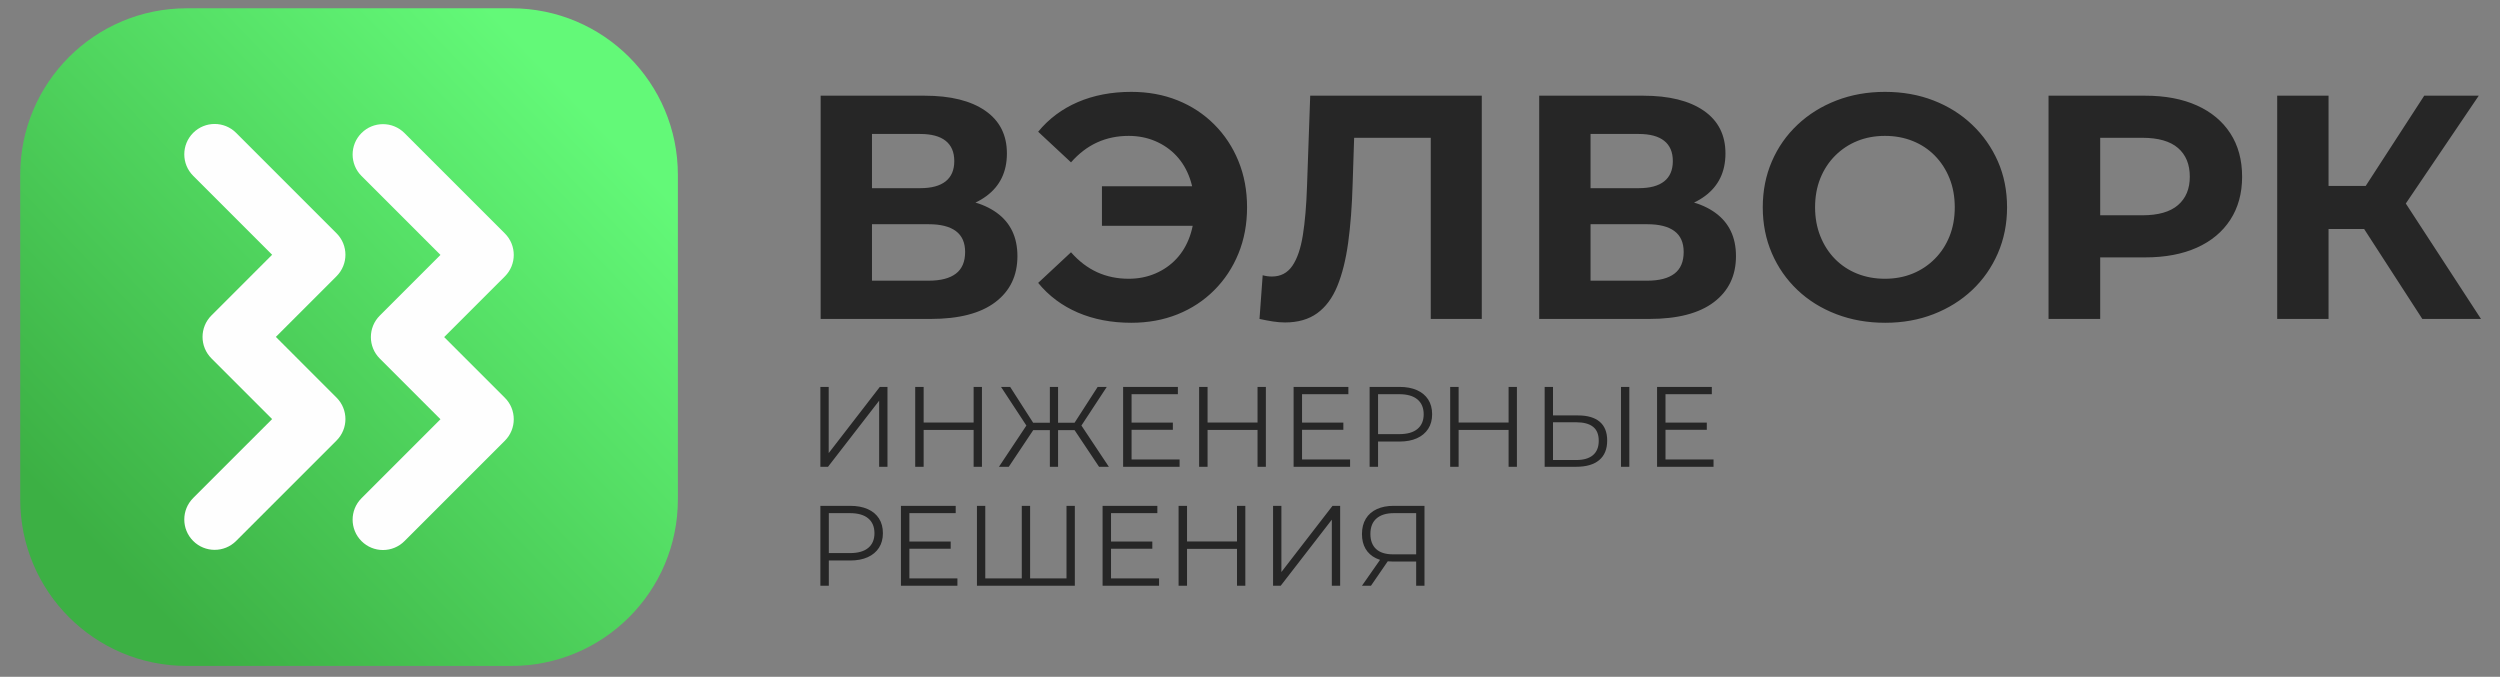 <?xml version="1.0" encoding="UTF-8"?> <svg xmlns="http://www.w3.org/2000/svg" width="181" height="49" viewBox="0 0 181 49" fill="none"><rect x="0" y="0" width="181" height="49" fill="#808080" stroke="none"/> <g clip-path="url(#clip0_560_614)"> <path d="M37.026 0.6H13.517C6.86 0.6 1.464 5.996 1.464 12.652V36.161C1.464 42.818 6.86 48.214 13.517 48.214H37.026C43.682 48.214 49.078 42.818 49.078 36.161V12.652C49.078 5.996 43.682 0.6 37.026 0.6Z" fill="url(#paint0_linear_560_614)"></path> <path d="M59.415 23.091V6.928H66.942C68.82 6.928 70.283 7.29 71.329 8.014C72.376 8.737 72.9 9.768 72.9 11.108C72.9 12.432 72.407 13.459 71.422 14.19C70.437 14.921 69.128 15.287 67.496 15.287L67.935 14.317C69.752 14.317 71.16 14.679 72.161 15.402C73.161 16.126 73.662 17.173 73.662 18.543C73.662 19.959 73.127 21.071 72.057 21.879C70.987 22.688 69.428 23.091 67.381 23.091H59.415ZM63.132 20.321H67.242C68.105 20.321 68.759 20.151 69.205 19.813C69.651 19.474 69.875 18.951 69.875 18.242C69.875 17.565 69.651 17.061 69.205 16.73C68.759 16.399 68.105 16.234 67.242 16.234H63.132V20.321ZM63.132 13.624H66.619C67.435 13.624 68.051 13.459 68.466 13.128C68.882 12.797 69.09 12.308 69.09 11.662C69.09 11.015 68.882 10.527 68.466 10.196C68.051 9.865 67.435 9.699 66.619 9.699H63.132V13.624ZM79.781 16.349V13.486H87.77V16.349H79.781ZM81.905 6.651C83.121 6.651 84.237 6.855 85.253 7.263C86.269 7.671 87.154 8.252 87.909 9.007C88.663 9.761 89.248 10.646 89.663 11.662C90.079 12.678 90.287 13.794 90.287 15.01C90.287 16.226 90.079 17.342 89.663 18.358C89.248 19.374 88.663 20.259 87.909 21.013C87.154 21.768 86.269 22.349 85.253 22.757C84.237 23.165 83.121 23.369 81.905 23.369C80.474 23.369 79.184 23.122 78.038 22.63C76.891 22.137 75.933 21.421 75.163 20.482L77.541 18.265C78.111 18.912 78.742 19.393 79.434 19.709C80.127 20.024 80.889 20.182 81.72 20.182C82.413 20.182 83.056 20.055 83.648 19.801C84.241 19.547 84.749 19.193 85.172 18.739C85.596 18.285 85.919 17.742 86.142 17.111C86.365 16.48 86.477 15.78 86.477 15.01C86.477 14.24 86.365 13.54 86.142 12.909C85.919 12.278 85.596 11.735 85.172 11.281C84.749 10.827 84.241 10.473 83.648 10.219C83.056 9.965 82.413 9.838 81.72 9.838C80.889 9.838 80.127 9.996 79.434 10.311C78.742 10.627 78.111 11.108 77.541 11.754L75.163 9.538C75.933 8.599 76.891 7.883 78.038 7.39C79.184 6.898 80.474 6.651 81.905 6.651ZM93.035 23.346C92.758 23.346 92.469 23.322 92.169 23.276C91.869 23.23 91.542 23.168 91.188 23.091L91.418 19.928C91.634 19.99 91.857 20.02 92.088 20.02C92.719 20.02 93.212 19.763 93.566 19.247C93.92 18.731 94.174 17.989 94.328 17.019C94.482 16.049 94.582 14.871 94.628 13.486L94.859 6.928H107.281V23.091H103.587V9.122L104.441 9.976H97.306L98.069 9.076L97.93 13.348C97.884 14.933 97.776 16.341 97.607 17.573C97.437 18.805 97.176 19.851 96.822 20.713C96.468 21.575 95.983 22.23 95.367 22.676C94.751 23.122 93.974 23.346 93.035 23.346ZM111.438 23.091V6.928H118.965C120.843 6.928 122.306 7.29 123.352 8.014C124.399 8.737 124.923 9.768 124.923 11.108C124.923 12.432 124.43 13.459 123.445 14.19C122.46 14.921 121.151 15.287 119.519 15.287L119.958 14.317C121.775 14.317 123.183 14.679 124.184 15.402C125.184 16.126 125.685 17.173 125.685 18.543C125.685 19.959 125.15 21.071 124.08 21.879C123.01 22.688 121.451 23.091 119.404 23.091H111.438ZM115.156 20.321H119.266C120.128 20.321 120.782 20.151 121.228 19.813C121.675 19.474 121.898 18.951 121.898 18.242C121.898 17.565 121.675 17.061 121.228 16.73C120.782 16.399 120.128 16.234 119.266 16.234H115.156V20.321ZM115.156 13.624H118.642C119.458 13.624 120.074 13.459 120.489 13.128C120.905 12.797 121.113 12.308 121.113 11.662C121.113 11.015 120.905 10.527 120.489 10.196C120.074 9.865 119.458 9.699 118.642 9.699H115.156V13.624ZM136.491 23.369C135.213 23.369 134.032 23.161 132.947 22.745C131.862 22.329 130.922 21.744 130.13 20.99C129.337 20.236 128.721 19.351 128.283 18.335C127.844 17.319 127.624 16.211 127.624 15.01C127.624 13.809 127.844 12.701 128.283 11.685C128.721 10.669 129.341 9.784 130.141 9.03C130.942 8.275 131.881 7.69 132.958 7.275C134.036 6.859 135.206 6.651 136.468 6.651C137.746 6.651 138.919 6.859 139.989 7.275C141.059 7.69 141.99 8.275 142.783 9.03C143.576 9.784 144.195 10.665 144.642 11.673C145.088 12.682 145.311 13.794 145.311 15.01C145.311 16.211 145.088 17.323 144.642 18.346C144.195 19.37 143.576 20.255 142.783 21.002C141.99 21.748 141.059 22.329 139.989 22.745C138.919 23.161 137.753 23.369 136.491 23.369ZM136.468 20.182C137.191 20.182 137.857 20.059 138.465 19.813C139.073 19.566 139.608 19.212 140.07 18.75C140.532 18.289 140.89 17.742 141.144 17.111C141.398 16.48 141.525 15.78 141.525 15.01C141.525 14.24 141.398 13.54 141.144 12.909C140.89 12.278 140.536 11.731 140.082 11.269C139.628 10.807 139.093 10.454 138.477 10.207C137.861 9.961 137.191 9.838 136.468 9.838C135.745 9.838 135.079 9.961 134.471 10.207C133.863 10.454 133.328 10.807 132.866 11.269C132.404 11.731 132.046 12.278 131.792 12.909C131.538 13.54 131.411 14.24 131.411 15.01C131.411 15.764 131.538 16.461 131.792 17.1C132.046 17.738 132.4 18.289 132.854 18.75C133.309 19.212 133.843 19.566 134.459 19.813C135.075 20.059 135.745 20.182 136.468 20.182ZM148.314 23.091V6.928H155.31C156.757 6.928 158.004 7.163 159.05 7.633C160.097 8.102 160.905 8.776 161.475 9.653C162.044 10.53 162.329 11.577 162.329 12.793C162.329 13.994 162.044 15.033 161.475 15.911C160.905 16.788 160.097 17.461 159.05 17.931C158.004 18.4 156.757 18.635 155.31 18.635H150.392L152.054 16.95V23.091H148.314ZM152.054 17.365L150.392 15.587H155.102C156.256 15.587 157.119 15.341 157.688 14.848C158.258 14.356 158.542 13.671 158.542 12.793C158.542 11.9 158.258 11.208 157.688 10.715C157.119 10.223 156.256 9.976 155.102 9.976H150.392L152.054 8.198V17.365ZM175.376 23.091L170.342 15.31L173.367 13.486L179.624 23.091H175.376ZM164.869 23.091V6.928H168.587V23.091H164.869ZM167.502 16.58V13.463H173.136V16.58H167.502ZM173.713 15.425L170.273 15.01L175.514 6.928H179.462L173.713 15.425Z" fill="#262626"></path> <path fill-rule="evenodd" clip-rule="evenodd" d="M13.986 9.619C14.845 8.761 16.236 8.761 17.095 9.619L24.365 16.89C25.224 17.748 25.224 19.14 24.365 19.998L19.971 24.392L24.365 28.787C25.224 29.645 25.224 31.037 24.365 31.895L17.095 39.165C16.236 40.024 14.845 40.024 13.986 39.165C13.128 38.307 13.128 36.915 13.986 36.057L19.702 30.341L15.308 25.947C14.45 25.088 14.45 23.697 15.308 22.838L19.702 18.444L13.986 12.728C13.128 11.87 13.128 10.478 13.986 9.619Z" fill="#FEFEFE"></path> <path fill-rule="evenodd" clip-rule="evenodd" d="M26.174 9.632C27.032 8.774 28.424 8.774 29.282 9.632L36.553 16.902C37.411 17.761 37.411 19.152 36.553 20.011L32.158 24.405L36.553 28.799C37.411 29.658 37.411 31.049 36.553 31.908L29.282 39.178C28.424 40.036 27.032 40.036 26.174 39.178C25.315 38.32 25.315 36.928 26.174 36.07L31.89 30.354L27.496 25.959C26.637 25.101 26.637 23.709 27.495 22.851L31.89 18.456L26.174 12.741C25.315 11.882 25.315 10.491 26.174 9.632Z" fill="#FEFEFE"></path> <path d="M59.395 33.794V28.012H59.998V32.803L63.699 28.012H64.253V33.794H63.65V29.011L59.949 33.794H59.395ZM70.49 28.012H71.093V33.794H70.49V28.012ZM66.872 33.794H66.261V28.012H66.872V33.794ZM70.548 31.126H66.806V30.589H70.548V31.126ZM79.57 33.794L77.645 30.911L78.165 30.614L80.28 33.794H79.57ZM76.414 31.142V30.605H78.066V31.142H76.414ZM78.19 30.969L77.629 30.87L79.471 28.012H80.131L78.19 30.969ZM73.036 33.794H72.325L74.44 30.614L74.96 30.911L73.036 33.794ZM76.604 33.794H76.01V28.012H76.604V33.794ZM76.191 31.142H74.539V30.605H76.191V31.142ZM74.415 30.969L72.474 28.012H73.135L74.969 30.87L74.415 30.969ZM81.859 30.597H84.915V31.118H81.859V30.597ZM81.925 33.265H85.403V33.794H81.314V28.012H85.279V28.54H81.925V33.265ZM91.046 28.012H91.649V33.794H91.046V28.012ZM87.428 33.794H86.816V28.012H87.428V33.794ZM91.103 31.126H87.362V30.589H91.103V31.126ZM94.202 30.597H97.259V31.118H94.202V30.597ZM94.268 33.265H97.746V33.794H93.657V28.012H97.622V28.54H94.268V33.265ZM99.16 33.794V28.012H101.324C101.814 28.012 102.235 28.09 102.588 28.247C102.94 28.404 103.211 28.63 103.401 28.924C103.592 29.219 103.686 29.576 103.686 29.994C103.686 30.402 103.592 30.753 103.401 31.047C103.211 31.342 102.94 31.569 102.588 31.729C102.235 31.889 101.814 31.968 101.324 31.968H99.498L99.771 31.679V33.794H99.16ZM99.771 31.729L99.498 31.431H101.307C101.886 31.431 102.325 31.306 102.625 31.056C102.925 30.805 103.075 30.451 103.075 29.994C103.075 29.532 102.925 29.174 102.625 28.92C102.325 28.667 101.886 28.54 101.307 28.54H99.498L99.771 28.251V31.729ZM109.222 28.012H109.825V33.794H109.222V28.012ZM105.604 33.794H104.993V28.012H105.604V33.794ZM109.28 31.126H105.538V30.589H109.28V31.126ZM114.254 30.077C114.937 30.077 115.459 30.23 115.819 30.535C116.18 30.841 116.36 31.294 116.36 31.894C116.36 32.516 116.168 32.989 115.782 33.311C115.396 33.633 114.846 33.794 114.13 33.794H111.833V28.012H112.437V30.077H114.254ZM114.113 33.306C114.648 33.306 115.054 33.188 115.332 32.952C115.61 32.715 115.749 32.367 115.749 31.911C115.749 31.453 115.611 31.116 115.336 30.899C115.061 30.681 114.653 30.572 114.113 30.572H112.437V33.306H114.113ZM117.36 33.794V28.012H117.963V33.794H117.36ZM120.516 30.597H123.573V31.118H120.516V30.597ZM120.582 33.265H124.06V33.794H119.971V28.012H123.936V28.54H120.582V33.265ZM59.395 42.406V36.623H61.56C62.05 36.623 62.471 36.702 62.824 36.859C63.176 37.016 63.447 37.241 63.637 37.536C63.827 37.831 63.922 38.187 63.922 38.606C63.922 39.013 63.827 39.364 63.637 39.659C63.447 39.954 63.176 40.181 62.824 40.34C62.471 40.5 62.05 40.58 61.56 40.58H59.734L60.007 40.291V42.406H59.395ZM60.007 40.34L59.734 40.043H61.543C62.121 40.043 62.561 39.918 62.861 39.667C63.161 39.417 63.311 39.063 63.311 38.606C63.311 38.143 63.161 37.785 62.861 37.532C62.561 37.279 62.121 37.152 61.543 37.152H59.734L60.007 36.863V40.34ZM65.774 39.209H68.83V39.729H65.774V39.209ZM65.84 41.877H69.317V42.406H65.228V36.623H69.193V37.152H65.84V41.877ZM74.126 41.877L73.977 42.042V36.623H74.58V42.042L74.415 41.877H77.381L77.215 42.042V36.623H77.818V42.406H70.731V36.623H71.334V42.042L71.177 41.877H74.126ZM80.372 39.209H83.428V39.729H80.372V39.209ZM80.438 41.877H83.916V42.406H79.827V36.623H83.792V37.152H80.438V41.877ZM89.559 36.623H90.162V42.406H89.559V36.623ZM85.941 42.406H85.329V36.623H85.941V42.406ZM89.617 39.737H85.874V39.2H89.617V39.737ZM92.17 42.406V36.623H92.773V41.414L96.474 36.623H97.027V42.406H96.424V37.623L92.724 42.406H92.17ZM102.53 42.406V40.489L102.695 40.654H100.803C100.341 40.654 99.946 40.575 99.618 40.415C99.29 40.255 99.04 40.028 98.866 39.733C98.693 39.439 98.606 39.085 98.606 38.672C98.606 38.231 98.7 37.858 98.887 37.553C99.074 37.247 99.34 37.016 99.684 36.859C100.028 36.702 100.429 36.623 100.886 36.623H103.133V42.406H102.53ZM98.606 42.406L100.027 40.373H100.655L99.259 42.406H98.606ZM102.53 40.316V36.978L102.695 37.152H100.911C100.371 37.152 99.954 37.28 99.659 37.536C99.365 37.792 99.217 38.165 99.217 38.655C99.217 39.129 99.355 39.494 99.63 39.75C99.906 40.006 100.313 40.134 100.853 40.134H102.695L102.53 40.316Z" fill="#262626"></path> </g> <defs> <linearGradient id="paint0_linear_560_614" x1="42.453" y1="7.927" x2="8.09" y2="40.887" gradientUnits="userSpaceOnUse"> <stop stop-color="#63F978"></stop> <stop offset="1" stop-color="#3CB044"></stop> </linearGradient> <clipPath id="clip0_560_614"> <rect width="180" height="48.462" fill="white" transform="translate(0.667 0.167)"></rect> </clipPath> </defs> </svg> 